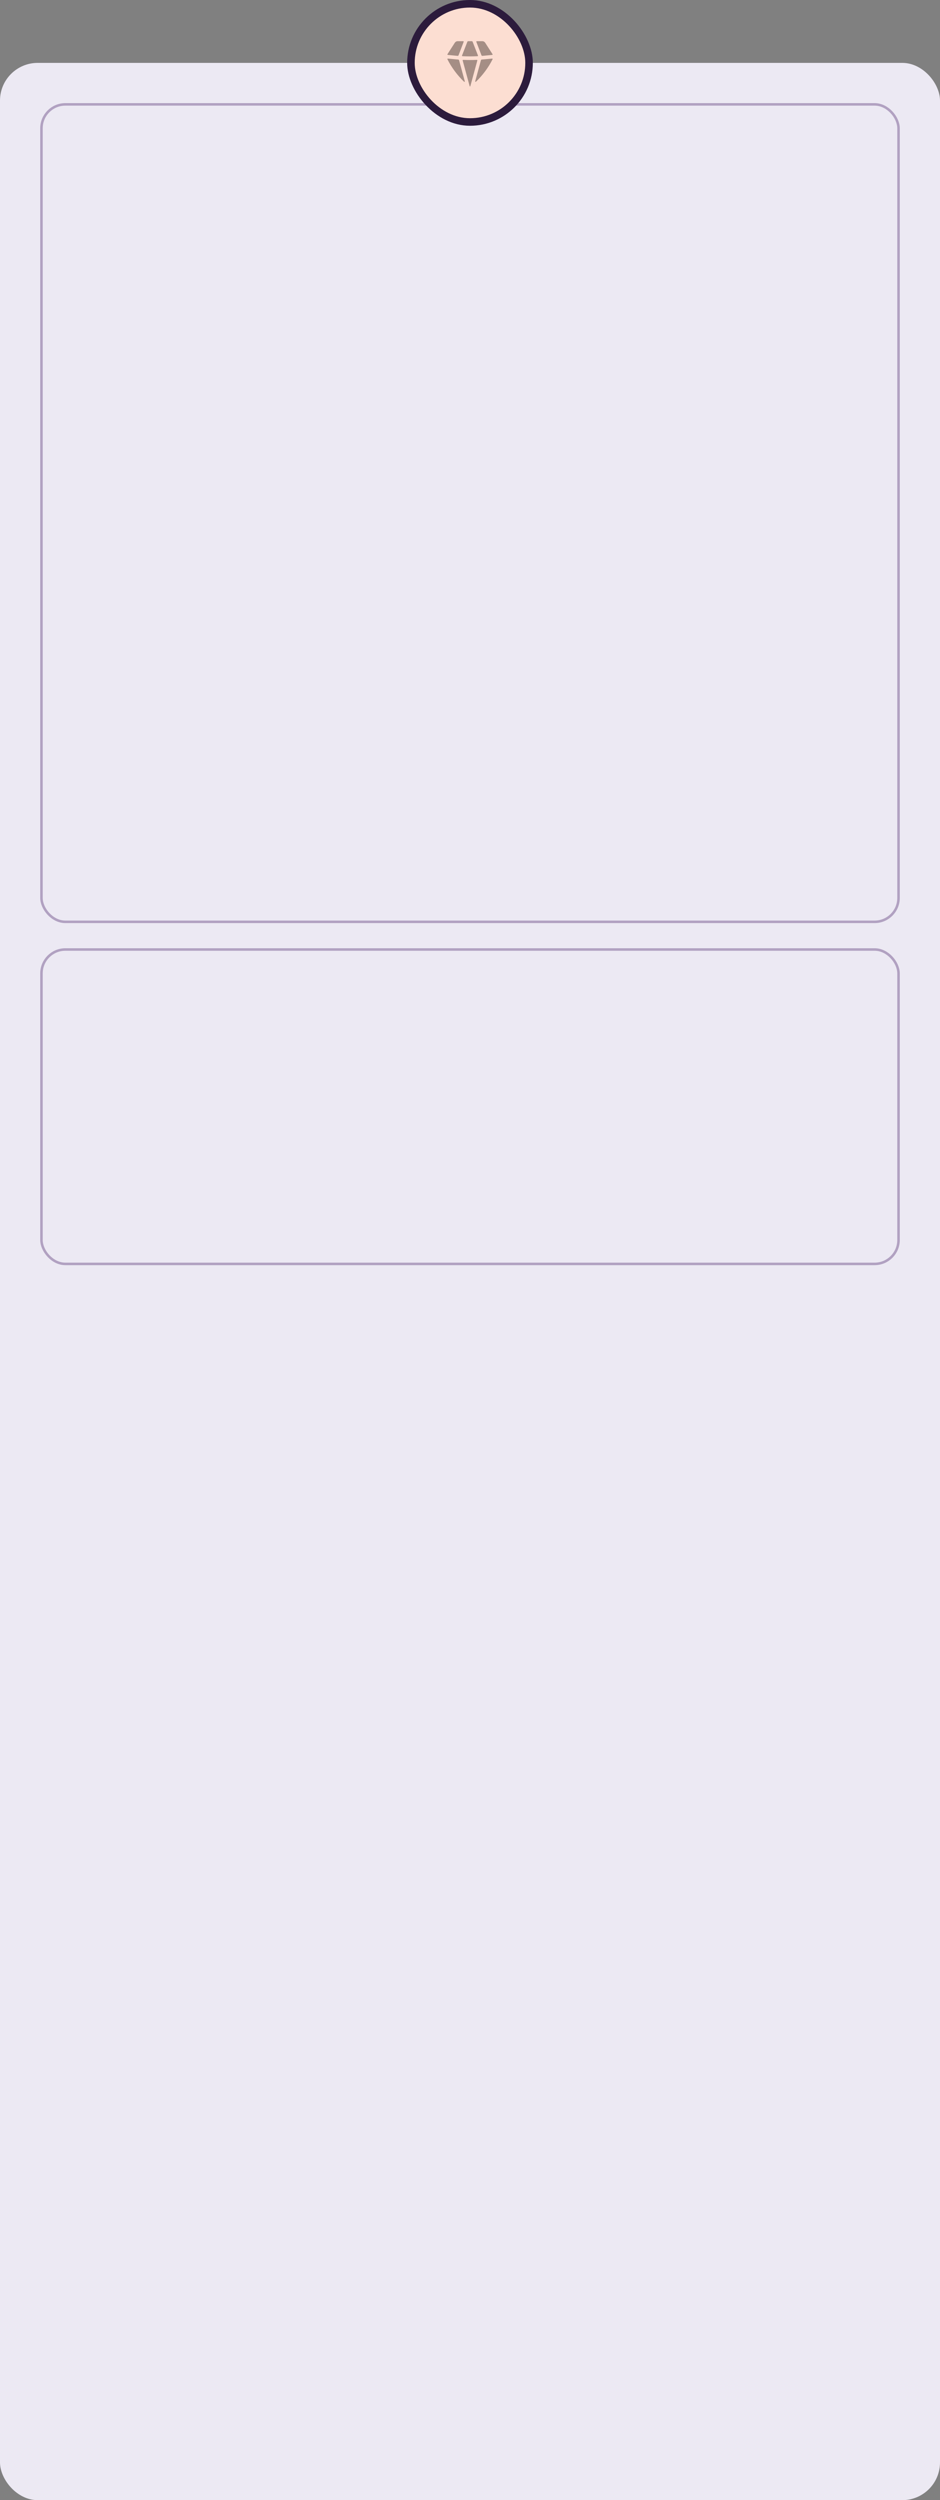 <?xml version="1.0" encoding="UTF-8"?> <svg xmlns="http://www.w3.org/2000/svg" width="374" height="994" viewBox="0 0 374 994" fill="none"><rect x="0" y="0" width="374" height="994" fill="#808080" stroke="none"/><rect y="25" width="374" height="969" rx="15" fill="#ECE9F3"></rect><rect x="16.5" y="41.5" width="341" height="325" rx="9.5" stroke="#B1A1C1"></rect><rect x="16.5" y="377.5" width="341" height="125" rx="9.5" stroke="#B1A1C1"></rect><rect x="162" width="50" height="50" rx="25" fill="#2C1B3C"></rect><rect x="165" y="3" width="44" height="44" rx="22" fill="#FCDED2"></rect><path d="M184.636 32.495C184.664 32.522 184.701 32.539 184.739 32.542C184.777 32.545 184.816 32.535 184.848 32.513C184.88 32.491 184.905 32.458 184.919 32.419C184.932 32.38 184.933 32.338 184.922 32.299L182.652 23.961C182.632 23.885 182.59 23.818 182.533 23.768C182.475 23.718 182.405 23.689 182.332 23.683C181.964 23.654 181.597 23.622 181.231 23.586L178.196 23.29C178.164 23.287 178.131 23.293 178.102 23.308C178.073 23.322 178.048 23.345 178.03 23.374C178.012 23.403 178.002 23.436 178 23.471C177.999 23.505 178.006 23.54 178.021 23.57C179.663 26.861 182.027 29.999 184.636 32.495ZM186.862 34.257C186.88 34.325 186.934 34.375 187 34.375C187.032 34.374 187.063 34.363 187.088 34.341C187.113 34.32 187.13 34.29 187.138 34.257L189.916 24.052C189.924 24.022 189.925 23.991 189.92 23.96C189.915 23.93 189.902 23.901 189.885 23.877C189.867 23.853 189.844 23.833 189.818 23.821C189.791 23.808 189.762 23.802 189.734 23.804C187.912 23.887 186.088 23.887 184.266 23.804C184.238 23.802 184.209 23.808 184.183 23.821C184.157 23.833 184.134 23.853 184.116 23.877C184.098 23.901 184.086 23.929 184.08 23.96C184.075 23.99 184.076 24.021 184.084 24.051L186.862 34.257ZM189.078 32.299C189.028 32.482 189.231 32.622 189.364 32.495C191.973 29.998 194.337 26.861 195.979 23.57C195.994 23.54 196.001 23.505 196 23.471C195.998 23.436 195.988 23.403 195.97 23.375C195.952 23.346 195.928 23.323 195.899 23.308C195.87 23.293 195.837 23.287 195.805 23.29L192.77 23.586C192.402 23.622 192.035 23.654 191.668 23.683C191.595 23.689 191.525 23.718 191.467 23.768C191.41 23.818 191.368 23.885 191.348 23.961L189.078 32.299ZM195.828 21.834C195.859 21.831 195.889 21.82 195.915 21.8C195.941 21.781 195.962 21.755 195.975 21.724C195.989 21.694 195.994 21.66 195.992 21.626C195.989 21.593 195.978 21.56 195.96 21.532L193.044 17C192.919 16.808 192.753 16.65 192.56 16.541C192.366 16.432 192.15 16.375 191.931 16.375H189.689C189.659 16.375 189.63 16.383 189.604 16.398C189.578 16.413 189.555 16.434 189.539 16.461C189.523 16.487 189.512 16.517 189.509 16.549C189.506 16.58 189.511 16.612 189.522 16.641L191.555 21.973C191.584 22.048 191.634 22.112 191.699 22.154C191.764 22.197 191.839 22.217 191.915 22.211C192.159 22.191 192.403 22.168 192.647 22.143L195.828 21.834ZM188.049 16.613C188.022 16.542 187.976 16.482 187.916 16.44C187.857 16.397 187.787 16.375 187.716 16.375H186.284C186.213 16.375 186.143 16.397 186.084 16.44C186.024 16.482 185.978 16.542 185.951 16.613L183.827 22.074C183.816 22.102 183.811 22.133 183.814 22.164C183.816 22.195 183.826 22.225 183.841 22.251C183.857 22.277 183.878 22.299 183.903 22.314C183.928 22.33 183.956 22.339 183.984 22.34C185.993 22.445 188.007 22.445 190.016 22.34C190.045 22.339 190.073 22.329 190.098 22.314C190.123 22.298 190.144 22.276 190.159 22.25C190.174 22.224 190.184 22.195 190.186 22.164C190.189 22.133 190.184 22.102 190.173 22.074L188.049 16.613ZM184.478 16.641C184.489 16.612 184.494 16.58 184.491 16.549C184.488 16.517 184.478 16.487 184.461 16.461C184.445 16.434 184.422 16.413 184.396 16.398C184.37 16.383 184.341 16.375 184.311 16.375H182.069C181.85 16.375 181.634 16.432 181.44 16.541C181.247 16.65 181.081 16.808 180.956 17L178.04 21.532C178.022 21.56 178.011 21.593 178.008 21.626C178.006 21.66 178.011 21.694 178.025 21.724C178.038 21.755 178.059 21.781 178.085 21.8C178.111 21.82 178.141 21.831 178.172 21.834L181.353 22.143C181.596 22.168 181.84 22.191 182.085 22.211C182.161 22.217 182.236 22.197 182.301 22.154C182.366 22.112 182.416 22.048 182.445 21.973L184.478 16.641Z" fill="#A58E85"></path></svg> 